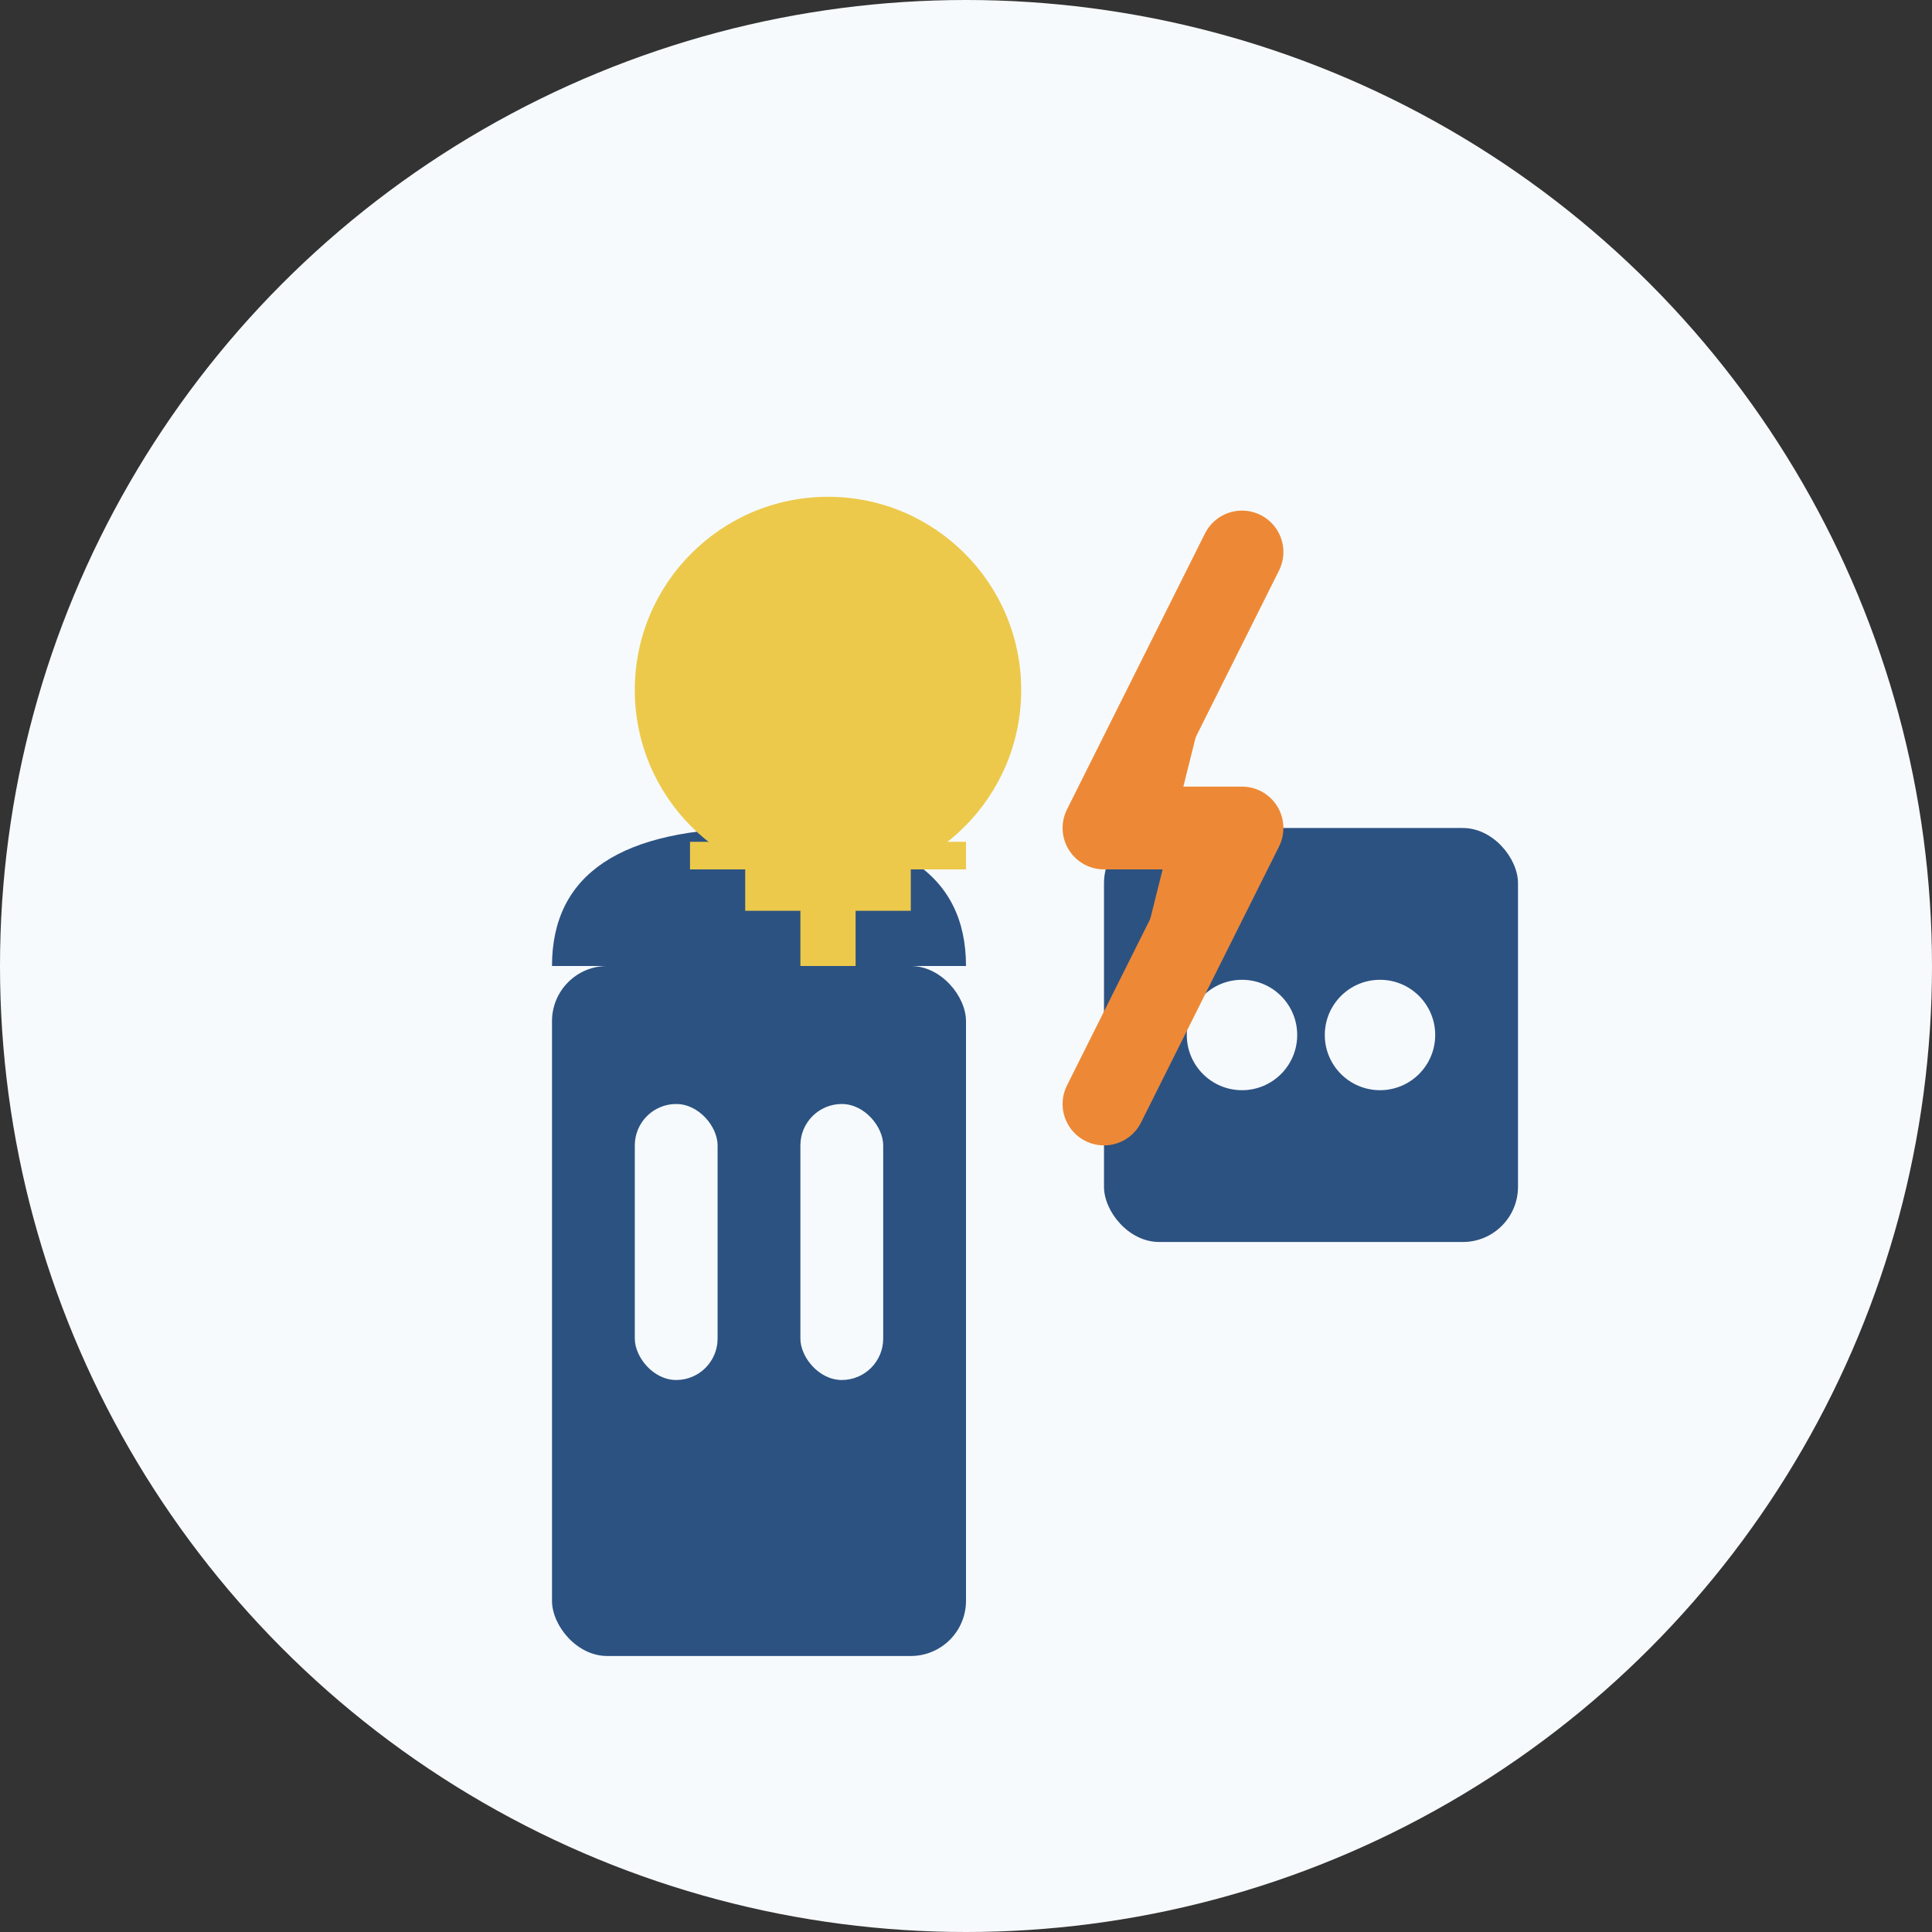 <svg xmlns="http://www.w3.org/2000/svg" width="70" height="70" viewBox="0 0 70 70">
  <rect x="0" y="0" width="70" height="70" fill="#333333" stroke="none"/>
  <style>
    .primary { fill: #2c5282; }
    .secondary { fill: #ed8936; }
    .bg-light { fill: #f7fafc; }
    .yellow { fill: #ecc94b; }
  </style>
  
  <!-- Background circle -->
  <circle class="bg-light" cx="35" cy="35" r="35"/>
  
  <!-- Electrical installation icon -->
  <g transform="translate(15, 10)">
    <!-- Plug -->
    <rect class="primary" x="5" y="25" width="15" height="25" rx="2"/>
    <rect class="bg-light" x="8" y="30" width="3" height="10" rx="1.5"/>
    <rect class="bg-light" x="14" y="30" width="3" height="10" rx="1.5"/>
    <path class="primary" d="M5,25 Q5,20 12.5,20 Q20,20 20,25"/>
    
    <!-- Socket -->
    <rect class="primary" x="25" y="20" width="15" height="15" rx="2"/>
    <circle class="bg-light" cx="30" cy="27.5" r="2"/>
    <circle class="bg-light" cx="35" cy="27.5" r="2"/>
    
    <!-- Lightning bolt -->
    <path class="secondary" d="M30,10 L25,20 L30,20 L25,30" fill="none" stroke="#ed8936" stroke-width="3" stroke-linecap="round" stroke-linejoin="round"/>
    
    <!-- Light bulb -->
    <circle class="yellow" cx="15" cy="15" r="7"/>
    <path class="yellow" d="M12,22 L18,22" stroke="#ecc94b" stroke-width="2"/>
    <path class="yellow" d="M10,21 L20,21" stroke="#ecc94b" stroke-width="1"/>
    <path class="yellow" d="M15,22 L15,25" stroke="#ecc94b" stroke-width="2"/>
  </g>
</svg>
